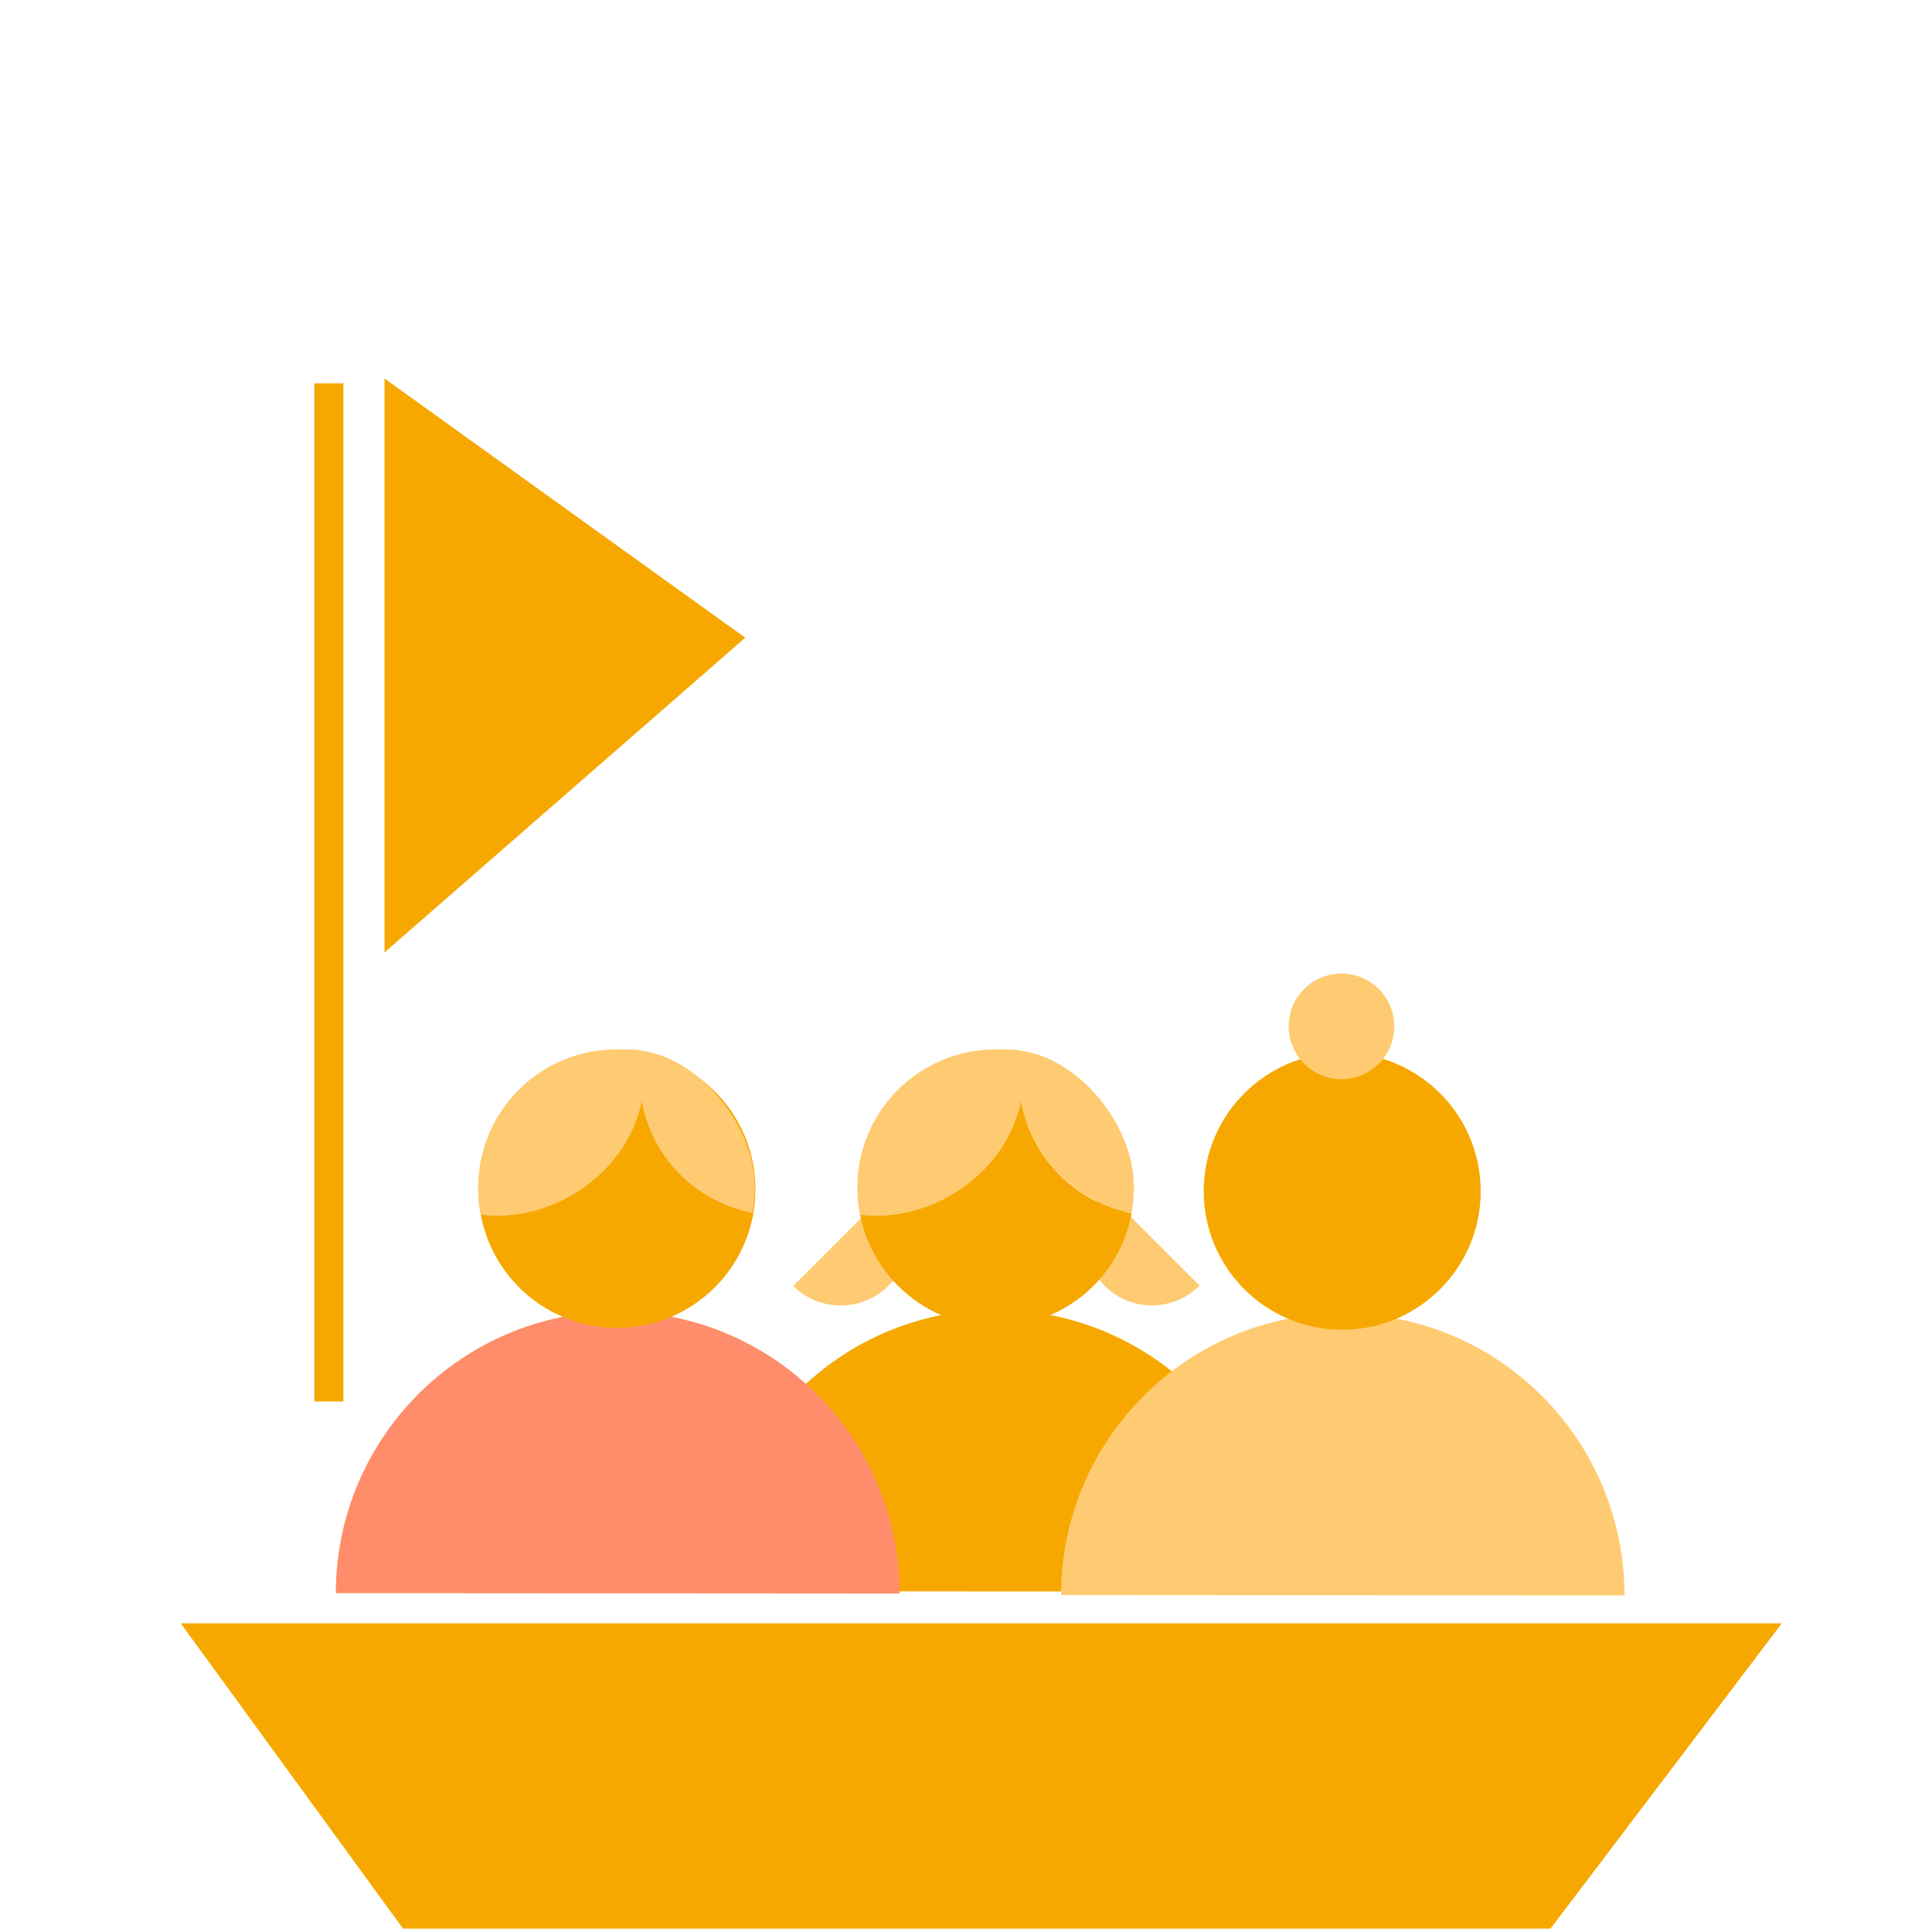<?xml version="1.0" encoding="utf-8"?>
<!-- Generator: Adobe Illustrator 25.3.0, SVG Export Plug-In . SVG Version: 6.00 Build 0)  -->
<svg version="1.1" id="Ebene_1" xmlns="http://www.w3.org/2000/svg" xmlns:xlink="http://www.w3.org/1999/xlink" x="0px" y="0px"
	 viewBox="0 0 512 512" style="enable-background:new 0 0 512 512;" xml:space="preserve">
<style type="text/css">
	.st0{fill:#F6A800;}
	.st1{fill:#FFCB72;}
	.st2{fill:#FF8D6B;}
</style>
<path class="st0" d="M338.7,421.8l-149.3-0.1c0-41.2,33.5-74.7,74.7-74.6C305.3,347.2,338.7,380.6,338.7,421.8L338.7,421.8z"/>
<path class="st1" d="M292.7,315.5l25.2,25.2c-7,7-18.3,7-25.2,0S285.7,322.5,292.7,315.5z"/>
<path class="st1" d="M210.2,340.8l25.2-25.2c7,7,7,18.3,0,25.2S217.1,347.7,210.2,340.8z"/>
<path class="st2" d="M238.4,422.3L89,422.2c0-41.2,33.5-74.7,74.7-74.6C204.9,347.6,238.4,381.1,238.4,422.3L238.4,422.3z"/>
<circle class="st0" cx="163.5" cy="315.2" r="36.7"/>
<path class="st1" d="M430.5,422.8l-149.3-0.1c0-41.2,33.5-74.7,74.7-74.6C397.1,348.1,430.5,381.5,430.5,422.8z"/>
<circle class="st0" cx="355.7" cy="315.7" r="36.7"/>
<circle class="st1" cx="355.5" cy="272" r="14"/>
<path class="st0" d="M270.1,285.4c0-2.2,0.2-4.5,0.6-6.7c-0.8-0.1-1.6-0.3-2.4-0.4c3.9,19.8-9,39.1-28.8,43.1
	c-2.4,0.5-4.8,0.7-7.2,0.7c-1.5,0-2.9-0.1-4.4-0.3c3.9,19.9,23.1,32.9,43,29c14.8-2.9,26.3-14.5,29-29.3
	C282.6,318.2,270.1,303.1,270.1,285.4z"/>
<path class="st1" d="M271.2,285.4c-0.1-2.4-0.4-4.8-1-7.1c-1.4-0.2-4.8-0.2-6.3-0.2c-20.2,0-36.7,16.3-36.7,36.6
	c0,2.4,0.2,4.8,0.7,7.2c1.5,0.2,2.9,0.3,4.4,0.3C252.5,322.1,271.2,305.7,271.2,285.4z"/>
<path class="st1" d="M267.9,278.3c-0.4,2.2,2.1,4.8,2.1,7.1c0,17.6,12.6,32.7,29.9,36c0.4-2.2,0.6-4.4,0.6-6.7
	C300.6,296.9,283.8,278.3,267.9,278.3z"/>
<path class="st1" d="M170.7,285.4c-0.1-2.4-0.4-4.8-1-7.1c-1.4-0.2-4.8-0.2-6.3-0.2c-20.3,0-36.7,16.4-36.7,36.7
	c0,2.4,0.2,4.8,0.7,7.1c1.5,0.2,2.9,0.3,4.4,0.3C152,322.1,170.7,305.7,170.7,285.4z"/>
<path class="st1" d="M167.4,278.3c-0.4,2.2,2.1,4.8,2.1,7.1c0,17.6,12.6,32.7,29.9,36c0.4-2.2,0.6-4.4,0.6-6.7
	C200,296.9,183.2,278.3,167.4,278.3z"/>
<polygon class="st0" points="47.9,430.2 472.2,430.2 410.9,511.1 106.8,511.1 "/>
<g>
	<rect x="83.3" y="101.6" class="st0" width="7.7" height="269.8"/>
</g>
<polygon class="st0" points="101.9,100.3 101.9,252.4 197.5,169 "/>
</svg>
